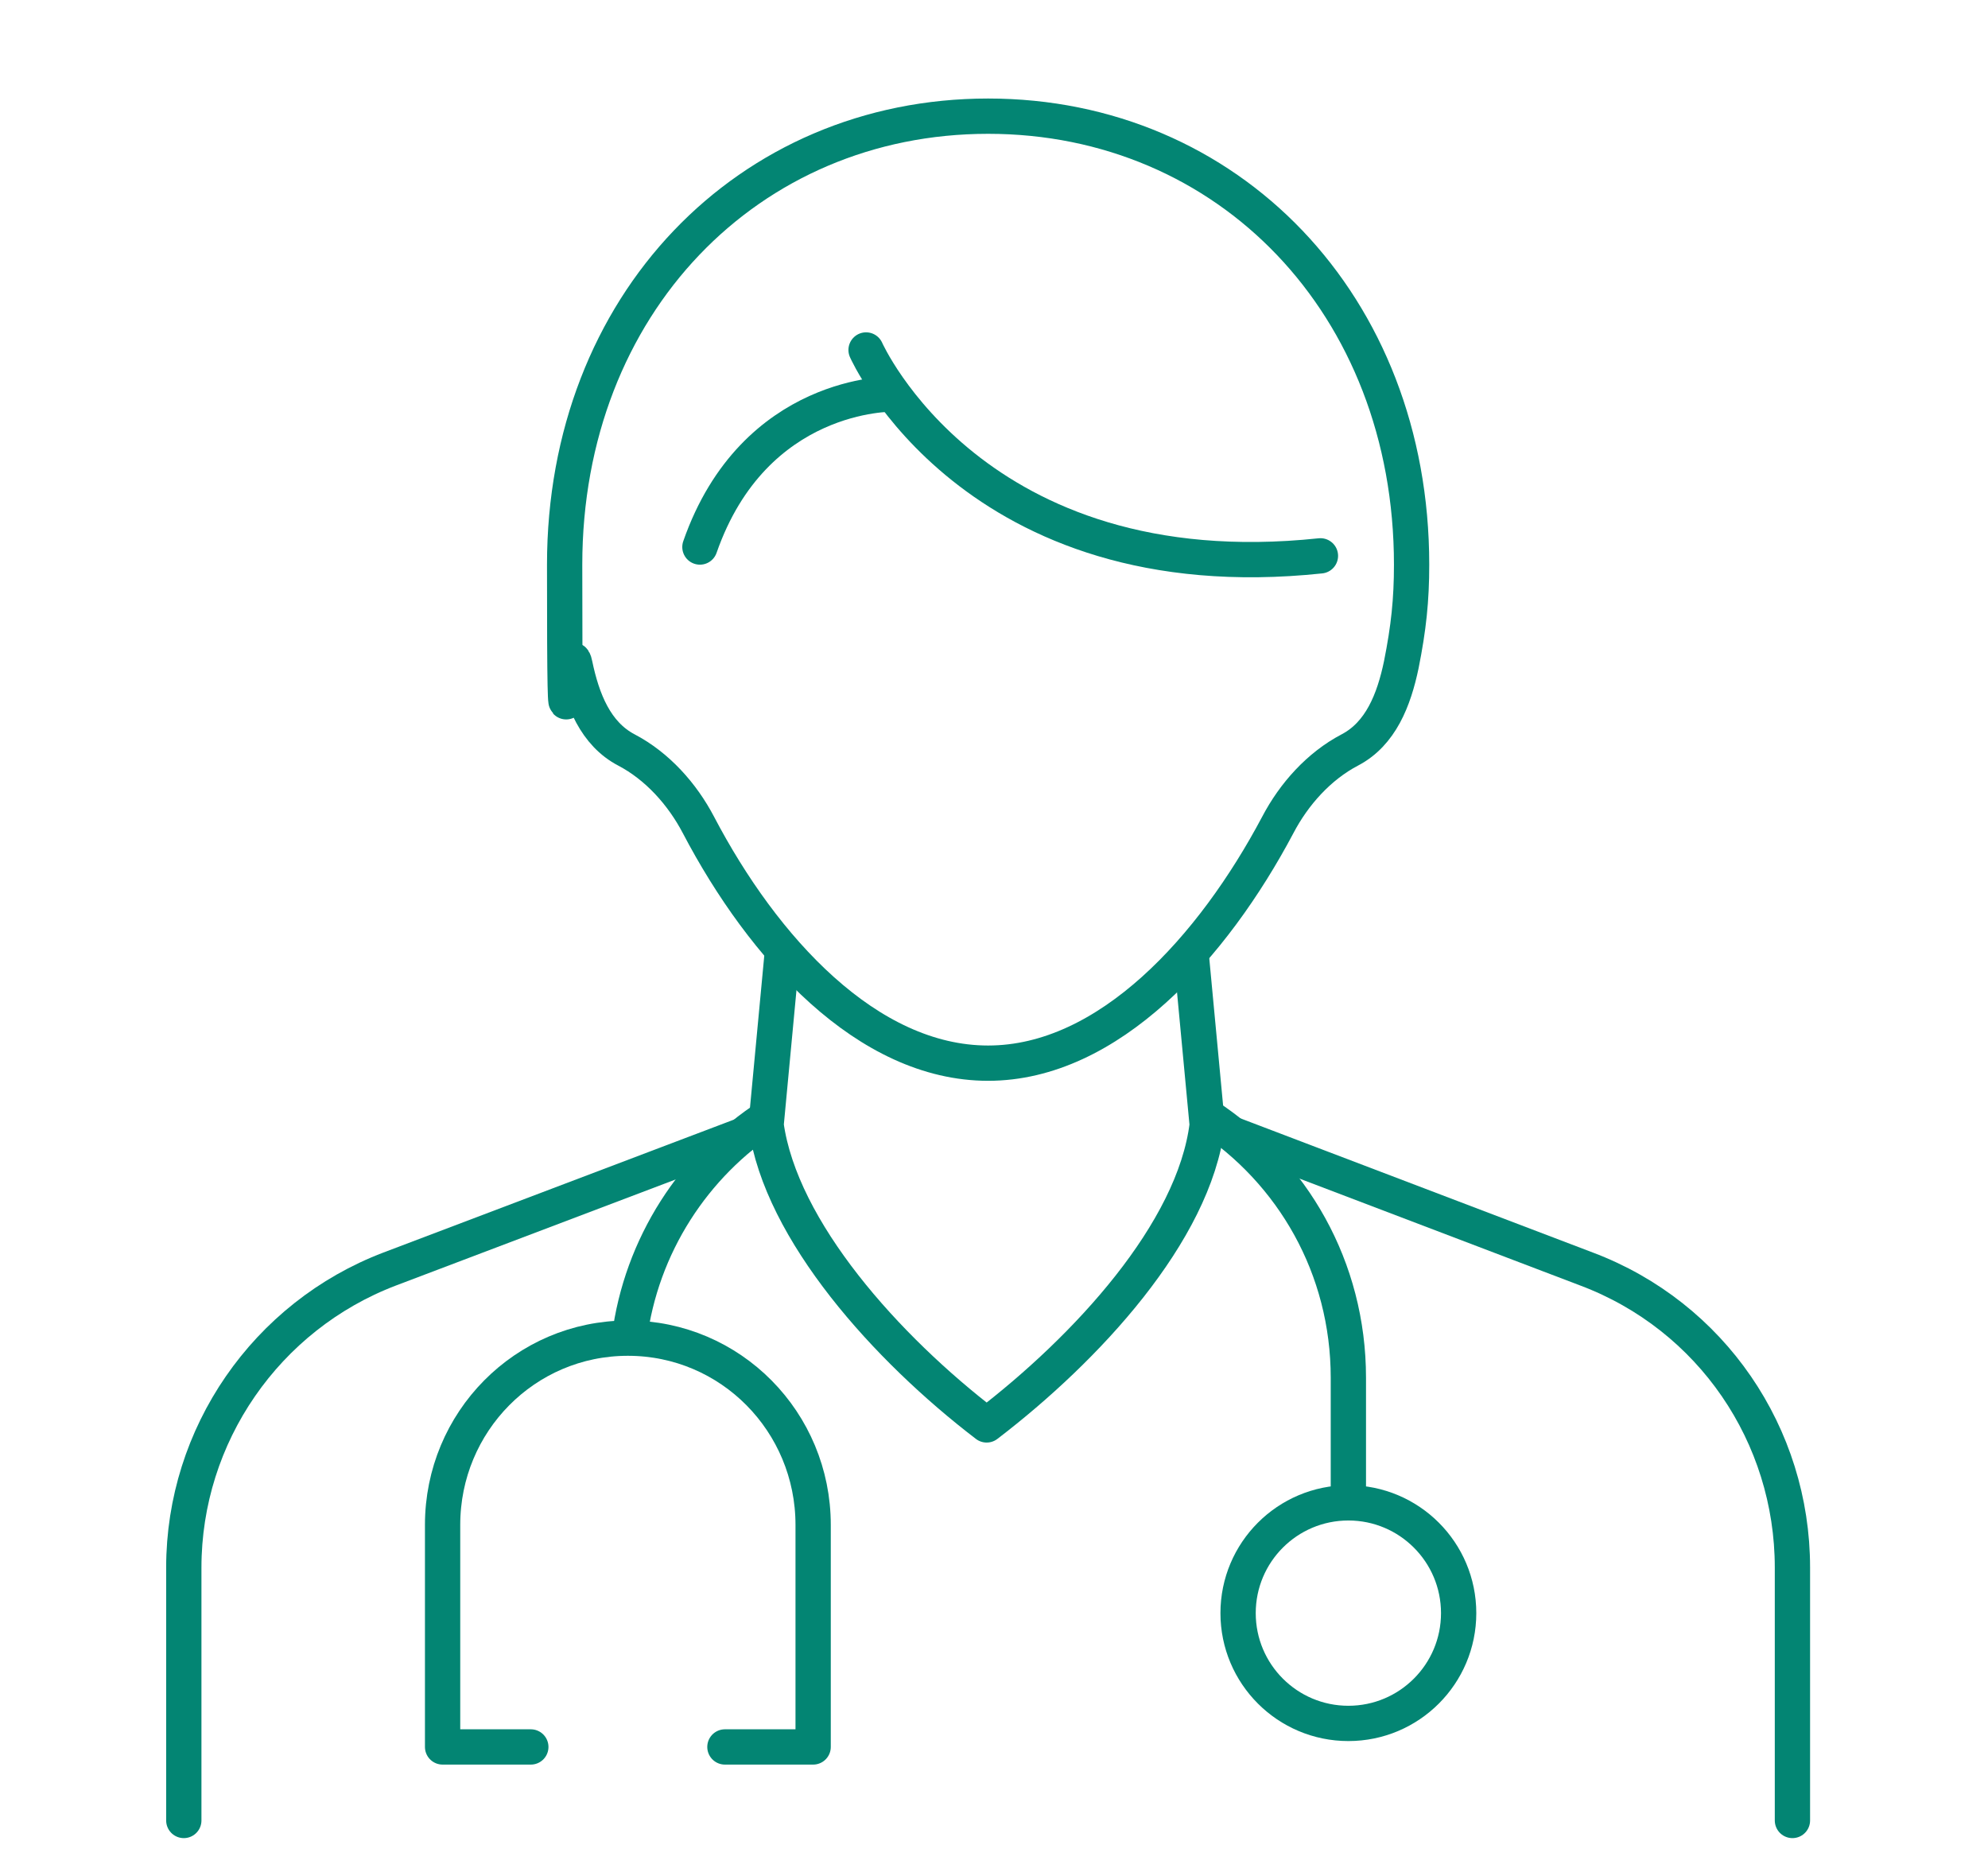 <?xml version="1.0" encoding="UTF-8"?>
<svg xmlns="http://www.w3.org/2000/svg" xmlns:xlink="http://www.w3.org/1999/xlink" version="1.1" viewBox="0 0 135.2 127.3">
  <!-- Generator: Adobe Illustrator 29.7.1, SVG Export Plug-In . SVG Version: 2.1.1 Build 8)  -->
  <defs>
    <style>
      .st0, .st1, .st2, .st3, .st4, .st5, .st6, .st7, .st8, .st9, .st10, .st11, .st12, .st13, .st14 {
        fill: none;
      }

      .st15 {
        stroke-width: 1.5px;
      }

      .st15, .st1, .st2, .st3, .st4, .st5, .st6, .st7, .st8, .st9, .st10, .st11, .st12, .st13, .st14, .st16 {
        stroke: #038573;
      }

      .st15, .st16 {
        stroke-miterlimit: 10;
      }

      .st15, .st16, .st17 {
        fill: #038573;
      }

      .st1, .st2, .st3, .st4, .st5, .st6, .st7, .st8, .st9, .st10, .st11 {
        stroke-linecap: round;
      }

      .st1, .st2, .st3, .st4, .st5, .st6, .st7, .st8, .st9, .st10, .st11, .st12, .st13, .st14 {
        stroke-linejoin: round;
      }

      .st1, .st12 {
        stroke-width: 3.5px;
      }

      .st2 {
        stroke-width: 3.7px;
      }

      .st3 {
        stroke-width: 3.8px;
      }

      .st4 {
        stroke-width: 3.9px;
      }

      .st5 {
        stroke-width: 4px;
      }

      .st6, .st11 {
        stroke-width: 4.1px;
      }

      .st7, .st13 {
        stroke-width: 2.4px;
      }

      .st8 {
        stroke-width: 2.5px;
      }

      .st9, .st14 {
        stroke-width: 3px;
      }

      .st10 {
        stroke-width: 3.3px;
      }

      .st11, .st18 {
        display: none;
      }

      .st16 {
        stroke-width: 2.1px;
      }

      .st19 {
        fill: #1cbef0;
      }

      .st20 {
        clip-path: url(#clippath);
      }
    </style>
    <clipPath id="clippath">
      <path class="st9" d="M119.2,23.5c-.3-.4-.7-.7-1.1-1-.6-.4-1.4-.6-2.2-.6l-11.7.2h-5.1c0,0-1.8-6-1.8-6-.6-2-2.7-3.2-4.8-2.6l-45.1,12.4c-2.1.6-3.3,2.7-2.7,4.7l10.1,34.4,1.3,4.5,37.5-.5c3.1,0,5.7,2.4,5.8,5.4,0,3-2.5,5.5-5.6,5.6,3.1,0,5.7,2.4,5.8,5.4,0,3-2.5,5.6-5.6,5.6l-21.5.3,19.9-.3c3.1,0,5.7,2.4,5.8,5.4,0,3-2.5,5.6-5.6,5.6h-1.6c3.1,0,5.7,2.4,5.8,5.5s-2.5,5.6-5.6,5.6l14.6-.2,11.7-.2c.8,0,1.6-.3,2.2-.7.4-.3.8-.6,1-1,.4-.6.6-1.3.6-2.1l-.2-11.4-.9-60.6-.2-11.4c0-.8-.3-1.5-.7-2.1Z"/>
    </clipPath>
  </defs>
  <g id="Layer_6">
    <rect class="st0" x="0" y=".2" width="134.9" height="126.9"/>
  </g>
  <g id="calendar" class="st18">
    <g>
      <path class="st17" d="M123.1,12.7h-18.5v-2.3c0-5.1-4.2-9.2-9.3-9.2-5,0-9.1,4.1-9.2,9.2v2.3h-36.9v-2.3c0-5.1-4.2-9.2-9.3-9.2-5,0-9.1,4.1-9.2,9.2v2.3H12.1c-5.1,0-9.2,4.1-9.3,9.3v94.9c0,5.1,4.1,9.2,9.3,9.3h111c5.1,0,9.2-4.1,9.3-9.3V21.9c0-5.1-4.1-9.2-9.3-9.3ZM127.7,116.8c0,2.6-2.1,4.6-4.6,4.6H12.1c-2.6,0-4.6-2.1-4.6-4.6V39.4h120.3v77.4ZM127.7,34.8H7.4v-12.9c0-2.6,2.1-4.6,4.6-4.6h27.8c1.3,0,2.3-1,2.3-2.3s-1-2.3-2.3-2.3h-4.5v-2.3c0-2.6,2.1-4.6,4.6-4.6s4.6,2.1,4.6,4.6v9.3c0,2.6-2.1,4.6-4.6,4.6-1.3,0-2.3,1-2.3,2.3,0,1.3,1,2.3,2.3,2.3,5.1,0,9.2-4.1,9.3-9.3v-2.3h46.1c1.3,0,2.3-1.1,2.3-2.4,0-1.2-1-2.2-2.3-2.3h-4.6v-2.3c0-2.6,2.1-4.6,4.6-4.6s4.6,2.1,4.6,4.6v9.3c0,2.6-2.1,4.6-4.6,4.6-1.3,0-2.3,1-2.3,2.3s1,2.3,2.3,2.3c5.1,0,9.2-4.1,9.3-9.3v-2.3h18.5c2.6,0,4.6,2.1,4.6,4.6v12.9Z"/>
      <path class="st17" d="M76.9,23.7h-18.5c-1.3,0-2.3,1.1-2.3,2.4,0,1.2,1,2.3,2.3,2.3h18.5c1.3,0,2.3-1.1,2.3-2.4,0-1.2-1-2.2-2.3-2.3Z"/>
      <path class="st17" d="M24.8,94.6c-1.3,0-2.3,1.1-2.3,2.3,0,1.3,1,2.3,2.3,2.3h19.7c1.3,0,2.3-1,2.3-2.3h0v-32.9c0-1.3-1-2.3-2.3-2.3h-19.7c-1.3,0-2.3,1-2.3,2.3s1,2.3,2.3,2.3h17.4v11.8h-17.4c-1.3,0-2.3,1-2.3,2.3s1,2.3,2.3,2.3h17.4v11.8h-17.4Z"/>
      <path class="st17" d="M57.7,99.2h19.8c1.3,0,2.3-1,2.3-2.3h0v-16.5c0-1.3-1-2.3-2.3-2.3h-17.4v-11.8h17.4c1.3,0,2.3-1,2.3-2.3s-1-2.3-2.3-2.3h-19.8c-1.3,0-2.3,1-2.3,2.3h0v32.9c0,1.3,1,2.3,2.3,2.3h0ZM60,82.8h15.1v11.8h-15.1v-11.8Z"/>
      <path class="st17" d="M90.6,94.6c-1.3,0-2.3,1.1-2.3,2.3,0,1.3,1,2.3,2.3,2.3h19.7c1.3,0,2.3-1,2.3-2.3h0v-16.5c0-1.3-1-2.3-2.3-2.3h-17.4v-11.8h17.4c1.3,0,2.3-1.1,2.3-2.4,0-1.2-1-2.2-2.3-2.3h-19.7c-1.3,0-2.3,1-2.3,2.3h0v16.5c0,1.3,1,2.3,2.3,2.3h17.4v11.8h-17.4Z"/>
    </g>
  </g>
  <g id="globe" class="st18">
    <g>
      <path class="st5" d="M61.9,18.4c-.3,0-.6,0-.9,0-.5,0-.9,0-1.4,0s-.9,0-1.4,0c-28.8.7-52,24.3-52,53.3s23.2,52.6,52,53.3c.5,0,.9,0,1.4,0s.9,0,1.4,0c24.5-.6,44.9-17.8,50.5-40.8h0"/>
      <path class="st5" d="M61.8,18.5c-.3,0-.6-.1-.9-.2-.5,0-.9,0-1.4,0s-.9,0-1.4,0c-14.1,1.4-25.3,24.7-25.3,53.3s11.2,51.8,25.3,53.3c.5,0,.9,0,1.4,0s.9,0,1.4,0c12.4-1.3,22.7-19.7,24.8-43.6"/>
      <line class="st5" x1="59.6" y1="18.3" x2="59.6" y2="125"/>
      <line class="st5" x1="78.9" y1="71.6" x2="6.2" y2="71.6"/>
      <polyline class="st5" points="105.8 98.3 82.7 98.3 59.6 98.3 36.5 98.3 13.4 98.3"/>
      <polyline class="st5" points="13.4 45 36.5 45 59.6 45 61.9 45"/>
      <ellipse class="st5" cx="99.6" cy="31.6" rx="13.3" ry="13.3"/>
      <path class="st5" d="M123.5,48.6h0l-24,33.7-23.9-33.7h0c-3.4-4.7-5.4-10.6-5.4-17,0-16.2,13.1-29.3,29.3-29.3s29.3,13.1,29.3,29.3-2,12.2-5.4,17h0Z"/>
    </g>
  </g>
  <g id="money" class="st18">
    <g>
      <path class="st2" d="M132.7,76.9l-15.4-57.3c-.7-2.6-3.4-4.2-6.1-3.5L14.1,42.1h102.1c2.7,0,5,2.2,5,4.9v38.1l8-2.1c2.6-.7,4.2-3.4,3.5-6.1Z"/>
      <rect class="st2" x="2.3" y="42.1" width="118.9" height="69.2" rx="4.9" ry="4.9"/>
      <g>
        <ellipse class="st2" cx="61.7" cy="76.7" rx="22.3" ry="22.2"/>
        <path class="st2" d="M68.3,81.6c0-2.5-2.2-4.6-5.2-5.2l-2.6-.6c-2.6-.4-4.5-2.3-4.5-4.5s2.6-4.6,5.7-4.6,5.7,2,5.7,4.6,0,.1.1.1.1,0,.1-.1c0-2.6-2.6-4.7-5.9-4.8v-3.2c0,0,0-.1-.1-.1s-.1,0-.1.1v3.2c-3.2,0-5.9,2.2-5.9,4.8s2,4.2,4.7,4.7l2.6.6c2.9.5,5,2.6,5,4.9s-2.8,5-6.3,5-6.3-2.3-6.3-5,0-.1-.1-.1-.1,0-.1.1c0,2.9,2.9,5.2,6.4,5.3v3.2c0,0,0,.1.1.1s.1,0,.1-.1v-3.2c3.6,0,6.4-2.4,6.4-5.3Z"/>
      </g>
      <g>
        <path class="st2" d="M22.1,42.1H7.2c-2.7,0-5,2.2-5,4.9v14.8c10.9,0,19.8-8.9,19.8-19.8Z"/>
        <path class="st2" d="M121.2,61.9v-14.8c0-2.7-2.2-4.9-5-4.9h-14.9c0,10.9,8.9,19.8,19.8,19.8Z"/>
        <path class="st2" d="M2.3,91.5v14.8c0,2.7,2.2,4.9,5,4.9h14.9c0-10.9-8.9-19.8-19.8-19.8Z"/>
        <path class="st2" d="M121.2,106.4v-14.8c-10.9,0-19.8,8.9-19.8,19.8h14.9c2.7,0,5-2.2,5-4.9Z"/>
      </g>
    </g>
  </g>
  <g id="employee" class="st18">
    <g>
      <path class="st16" d="M89.6,31.3c0,0,.1,0,.2,0,.5,0,.9-.3.9-.8,0-.5-.3-1-.8-1.1-6.3-1.1-13.3-6.1-13.8-12.4,0-.4-.3-.8-.7-.8-.4,0-.8,0-1,.4h0c-2.2,3.8-4.6,7.9-7,9.1-4.1,2-11.8,1.7-16.9,1.4-.9,0-1.7,0-2.4,0-.5,0-1,.4-1,.9,0,.5.4,1,.9,1,.7,0,1.5,0,2.4,0,5.6.2,13.3.6,17.8-1.6,2.5-1.2,4.6-4.4,6.6-7.8,1.9,6,8.8,10.5,14.9,11.6Z"/>
      <path class="st16" d="M113.9,86.8c-9.5-3.5-19.3-5.9-28.9-8.6l-1.5-14.4c5.5-5.3,9.3-13.9,11.1-25.7,1.2-7.7,2.4-26.4-13.1-33.6-7.9-3.7-18.7-3.8-26.7-.2-16,7-14.8,26-13.6,33.8,1.4,8.7,4.4,19.1,10.8,25.7l-1.5,14.3c-.2,0-24.5,7-29,8.6-8.9,3.3-18.1,25.2-17.4,34.5,0,.5.5.9.9.9s0,0,0,0c.5,0,.9-.5.9-1-.7-9.2,8.7-29.9,16.1-32.6,3.5-1.3,14.6-4.9,22.7-7-4.3,4.4-5.2,11-5.4,12.8-8,.6-14.4,9.2-14.4,19.7v10.3c0,.5.4.9.9.9,0,0,0,0,0,0h6.9c.5,0,.9-.4.9-.9s-.4-.9-.9-.9h-6v-9.3c0-9.8,6-17.8,13.4-17.8s13.4,8,13.4,17.8v9.3h-6c-.5,0-.9.4-.9.9s.4.9.9.9h6.9c.5,0,.9-.4.9-.9,0,0,0,0,0-.1v-10.2c0-10.5-6.3-19-14.3-19.7.5-5.3,3.3-13,9.3-14.2,1,3.6,5.2,16.6,16.8,19.8.2,0,.3,0,.5,0,11.6-3.2,15.8-16,16.8-19.7,2.4.9,10.7,5.6,9.7,26-4.9.4-8.8,4.5-8.8,9.6s4.3,9.6,9.6,9.6,9.6-4.3,9.6-9.6-3.7-9-8.5-9.5c.7-14.2-3-21.3-6.4-24.8,8.2,2.2,19.6,5.9,23.2,7.2,7.4,2.7,16.8,23.4,16.1,32.6,0,.5.4,1,.9,1,0,0,0,0,0,0,.5,0,.9-.4.9-.9.7-9.3-8.5-31.2-17.4-34.5ZM103,115.7c0,4.2-3.5,7.7-7.7,7.7s-7.7-3.5-7.7-7.7,3.5-7.7,7.7-7.7,7.7,3.5,7.7,7.7ZM67.7,98c-11.2-3.3-15-17.3-15.4-19l1.4-13.6c1.7,1.4,3.6,2.5,5.7,3.4.5.2,1,0,1.2-.5.2-.5,0-1-.5-1.2-10.9-4.2-15.3-18.2-17-29.2-1.2-7.4-2.3-25.3,12.5-31.8,7.6-3.4,17.7-3.3,25.2.2,14.3,6.7,13.1,24.3,12,31.6-1.8,11.5-5.4,19.8-10.8,24.8-2.8,2-5.1,3.9-8.5,4.8-1.2.3-.6,2.1.5,1.8,2.9-.8,5.5-2.1,7.8-4l1.4,13.7c-.5,2.1-4.3,15.7-15.4,18.9Z"/>
    </g>
  </g>
  <g id="award" class="st18">
    <g>
      <path class="st6" d="M99.4,88.6l-7.7-.4c-1.9,0-3.7.9-4.6,2.6l-3.5,6.8c-1.3,2.6-4.6,3.4-7,1.9l-6.5-4.1c-.5-.3-1.1-.5-1.7-.6l16.6,28.7c.9,1.6,3.1,1.6,4.1.1l7.7-11.6c.4-.6,1.1-1,1.9-1.1l13.9-.8c1.8-.1,2.9-2.1,2-3.7l-11.3-19.6c-.9,1.1-2.3,1.8-3.9,1.7Z"/>
      <path class="st6" d="M58.5,99.6c-2.4,1.6-5.7.7-7-1.9l-3.5-6.8c-.9-1.7-2.7-2.7-4.6-2.6l-7.7.4c-1.6,0-3-.6-3.9-1.7l-11.3,19.6c-.9,1.6.2,3.5,2,3.7l13.9.8c.8,0,1.5.4,1.9,1.1l7.7,11.6c1,1.5,3.2,1.4,4.1-.1l16.6-28.7c-.6.1-1.2.3-1.7.6l-6.5,4.1Z"/>
      <path class="st6" d="M70.2,7.8l6.5-4.1c2.4-1.6,5.7-.7,7,1.9l3.5,6.8c.9,1.7,2.7,2.7,4.6,2.6l7.7-.4c2.9-.1,5.3,2.2,5.1,5.1l-.4,7.7c0,1.9.9,3.7,2.6,4.6l6.8,3.5c2.6,1.3,3.4,4.6,1.9,7l-4.1,6.5c-1,1.6-1,3.7,0,5.3l4.1,6.5c1.6,2.4.7,5.7-1.9,7l-6.8,3.5c-1.7.9-2.7,2.7-2.6,4.6l.4,7.7c.1,2.9-2.2,5.3-5.1,5.1l-7.7-.4c-1.9,0-3.7.9-4.6,2.6l-3.5,6.8c-1.3,2.6-4.6,3.4-7,1.9l-6.5-4.1c-1.6-1-3.7-1-5.3,0l-6.5,4.1c-2.4,1.6-5.7.7-7-1.9l-3.5-6.8c-.9-1.7-2.7-2.7-4.6-2.6l-7.7.4c-2.9.1-5.3-2.2-5.1-5.1l.4-7.7c0-1.9-.9-3.7-2.6-4.6l-6.8-3.5c-2.6-1.3-3.4-4.6-1.9-7l4.1-6.5c1-1.6,1-3.7,0-5.3l-4.1-6.5c-1.6-2.4-.7-5.7,1.9-7l6.8-3.5c1.7-.9,2.7-2.7,2.6-4.6l-.4-7.7c-.1-2.9,2.2-5.3,5.1-5.1l7.7.4c1.9,0,3.7-.9,4.6-2.6l3.5-6.8c1.3-2.6,4.6-3.4,7-1.9l6.5,4.1c1.6,1,3.7,1,5.3,0Z"/>
      <circle class="st6" cx="67.6" cy="51.6" r="29.2"/>
      <path class="st11" d="M66.3,62.9l-4.6,2.4c-2.1,1.1-4.5-.7-4.1-3l.9-5.2c.2-.9-.1-1.9-.8-2.5l-3.8-3.7c-1.7-1.6-.8-4.5,1.6-4.8l5.2-.8c.9-.1,1.7-.7,2.1-1.5l2.3-4.7c1-2.1,4-2.1,5.1,0l2.3,4.7c.4.8,1.2,1.4,2.1,1.5l5.2.8c2.3.3,3.3,3.2,1.6,4.8l-3.8,3.7c-.7.7-1,1.6-.8,2.5l.9,5.2c.4,2.3-2,4.1-4.1,3l-4.6-2.4c-.8-.4-1.8-.4-2.6,0Z"/>
    </g>
  </g>
  <g id="wellness" class="st18">
    <g>
      <g>
        <path class="st10" d="M29.5,62.1c4.3-13.6,15.1-23.5,27.8-22.6,3.7.3,7.3,2.1,10.5,3.6,0,0,0,0,0,0,3.3-1.5,6.7-3.3,10.5-3.6,12.6-.9,23.5,9,27.8,22.6"/>
        <path class="st10" d="M30.2,89.8c4.7,12.2,15,20.6,27,20.6s7.3-.8,10.5-2.3h0c3.3,1.5,6.8,2.3,10.5,2.3,12,0,22.3-8.4,27-20.6"/>
        <path class="st10" d="M67.9,43.1l-.4-3.5c-.8-6.6-3-12.9-6.5-18.6h0"/>
        <path class="st10" d="M75.2,19.8c-7,6.9-7.7,17.6-7.7,17.6,0,0,10.6-.6,17.6-7.5,7-6.9,7.7-17.6,7.7-17.6,0,0-10.6.6-17.6,7.5Z"/>
      </g>
      <path class="st10" d="M110.8,83l1.3-11.4c.2-1.4-.7-2.7-2-3.1-.9-.3-1.8-.5-2.7-.8-12.9-3.7-26.2-5.6-39.6-5.6s-26.7,1.9-39.7,5.6c-.9.2-1.7.5-2.6.8-1.4.4-2.2,1.7-2,3.2l1.4,11.4c.2,1.8,2,2.9,3.7,2.5,0,0,.2,0,.2,0,23.1-6.5,47.3-7.1,70.7-1.9,2.4.5,4.8,1.1,7.2,1.8.1,0,.2,0,.4,0,1.7.5,3.5-.7,3.7-2.5Z"/>
      <path class="st10" d="M115.9,82.9c5.7,1.5,11.2,3.6,16.5,6.2h0c.7.4.8,1.4,0,1.8l-6.9,4,1.9,7.1c.2.8-.6,1.5-1.4,1.2l-.5-.2c-6.5-2.4-13.3-4.1-20.1-4.9"/>
      <path class="st10" d="M19.7,82.9c-5.7,1.5-11.2,3.6-16.5,6.2h0c-.7.4-.8,1.4,0,1.8l6.9,4-1.9,7.1c-.2.8.6,1.5,1.4,1.2l.5-.2c6.5-2.4,13.3-4.1,20.1-4.9"/>
      <g>
        <line class="st10" x1="67.9" y1="62.1" x2="67.9" y2="67.8"/>
        <line class="st10" x1="85.6" y1="63.3" x2="85.2" y2="68.6"/>
        <line class="st10" x1="103.2" y1="67.1" x2="102.6" y2="71.9"/>
        <line class="st10" x1="33.1" y1="71.9" x2="32.6" y2="66.6"/>
        <line class="st10" x1="50.6" y1="68.1" x2="50.1" y2="63.3"/>
      </g>
      <line class="st10" x1="123.3" y1="85.2" x2="120.8" y2="89.8"/>
      <line class="st10" x1="12.3" y1="85.2" x2="14.2" y2="89.8"/>
    </g>
  </g>
  <g id="medical" class="st18">
    <g>
      <path class="st15" d="M127.6,76l-22.2-12.6,22-12.5c.4-.2.6-.8.3-1.2l-18-30.6c-.1-.2-.3-.4-.5-.4-.2,0-.5,0-.7,0l-21.7,12.3V6.3c0-.5-.4-.9-.9-.9h-36c-.5,0-.9.4-.9.9v25l-22.2-12.6c-.2-.1-.5-.2-.7,0-.2,0-.4.2-.5.4L7.5,49.6c-.2.4-.1,1,.3,1.2l22,12.5-22.2,12.6c-.2.1-.4.3-.4.5,0,.2,0,.5,0,.7l18,30.6c.2.4.8.6,1.2.3l22.5-12.8v25.6c0,.5.4.9.9.9h36c.5,0,.9-.4.9-.9v-25.3l22,12.5c.2.1.5.1.7,0,.2,0,.4-.2.5-.4l18-30.6c.2-.4.1-1-.3-1.2ZM108.8,106.2l-22.6-12.8c-.3-.2-.6-.2-.9,0-.3.2-.5.5-.5.8v25.9h-34.2v-26.2c0-.3-.2-.6-.5-.8-.3-.2-.6-.2-.9,0l-23.1,13.1-17.1-29.1,22.8-13c.3-.2.5-.5.5-.8s-.2-.6-.5-.8l-22.6-12.8,17.1-29.1,22.8,13c.3.2.6.2.9,0,.3-.2.5-.5.5-.8V7.2h34.2v25.3c0,.3.2.6.5.8.3.2.6.2.9,0l22.3-12.7,17.1,29.1-22.6,12.8c-.3.2-.5.5-.5.8s.2.6.5.8l22.8,13-17.1,29.1Z"/>
      <path class="st15" d="M65.8,48.4h.8v34.3c0,.5.4.9.9.9s.9-.4.9-.9v-34.3h.8c2.7,0,4.8-2.1,4.8-4.7v-3.4c0-2.6-2.2-4.7-4.8-4.7h-3.5c-2.7,0-4.8,2.1-4.8,4.7v3.4c0,2.6,2.2,4.7,4.8,4.7ZM62.8,40.2c0-1.6,1.4-3,3-3h3.5c1.7,0,3,1.3,3,3v3.4c0,1.6-1.4,3-3,3h-3.5c-1.7,0-3-1.3-3-3v-3.4Z"/>
      <path class="st15" d="M99.8,51.7h-27c-.5,0-.9.4-.9.9l-.6,16c0,.2,0,.5.3.6.2.2.4.3.7.3h13.6c.3,0,.5-.1.7-.3l13.9-16c.2-.3.3-.6.1-1-.1-.3-.5-.5-.8-.5ZM93.8,58.2s0,0-.1,0h-4.6c-.5,0-.9.4-.9.9s.4.9.9.9h3.3l-2.1,2.4s0,0,0,0h-4.6c-.5,0-.9.4-.9.9s.4.9.9.9h3.1l-3.2,3.6h-12.3l.5-14.2h24.2l-4.1,4.7Z"/>
      <path class="st15" d="M63.6,69.2c.2-.2.3-.4.3-.6l-.6-16c0-.5-.4-.9-.9-.9h-27c-.4,0-.7.2-.8.5-.1.3,0,.7.1,1l13.9,16c.2.2.4.3.7.3h13.6c.2,0,.5,0,.7-.3ZM49.7,67.7l-3.2-3.6h3.1c.5,0,.9-.4.9-.9s-.4-.9-.9-.9h-4.6s0,0,0,0l-2.1-2.4h3.3c.5,0,.9-.4.9-.9s-.4-.9-.9-.9h-4.6s0,0-.1,0l-4.1-4.7h24.2l.5,14.2h-12.3Z"/>
      <path class="st15" d="M64.5,73.8c.5,0,.9-.4.9-.9,0-.5-.4-.9-.9-.9-3.7,0-6.8.2-6.9.2-.5,0-.9.5-.8,1,0,.5.4.8.9.8s0,0,0,0c0,0,3.1-.2,6.8-.2Z"/>
      <path class="st15" d="M72.5,72.7c-.5-.1-1,.2-1.1.7-.1.5.2,1,.7,1.1,2.2.5,3.5,1.1,3.9,1.9,1.1,2.3-3.1,5.3-7.5,8.4-2.1,1.5-4.3,3-6.2,4.7-.9.8-1.3,1.8-1.2,2.8.3,2.3,3,4.7,5.5,6.5v7.4c0,.5.4.9.9.9s.9-.4.9-.9v-6.2c1.2.8,2.1,1.3,2.4,1.4,1,.5,1.9-1,.9-1.6-1-.5-2.1-1.2-3.3-2v-7c0-.5-.4-.9-.9-.9s-.9.4-.9.9v5.7c-2-1.5-3.6-3.2-3.7-4.5,0-.5.1-.9.6-1.3,1.8-1.6,4-3.1,6.1-4.6,5.3-3.7,9.8-6.9,8.1-10.6-.6-1.4-2.3-2.3-5.2-2.9Z"/>
    </g>
  </g>
  <g id="insurance" class="st18">
    <g>
      <g>
        <g>
          <line class="st3" x1="110.1" y1="104" x2="109.9" y2="111.5"/>
          <path class="st3" d="M89.4,94.9c3.6-.6,7.3-.9,10.9-.9s9.5.5,14.2,1.5c1.4.3,2.6,1.1,3.5,2.1.7.8,1.1,1.8,1.3,2.8,0,.5,0,1.1,0,1.6l-.7,9.5"/>
          <circle class="st3" cx="100.3" cy="79.8" r="9.4"/>
        </g>
        <g>
          <line class="st3" x1="25.7" y1="111.5" x2="25.5" y2="104"/>
          <path class="st3" d="M17,111.5l-.7-9.5c0-.5,0-1.1,0-1.6.2-1,.6-2,1.3-2.8.9-1.1,2.1-1.8,3.5-2.1,4.7-1,9.4-1.5,14.2-1.5s8.1.4,12.1,1.1"/>
          <circle class="st3" cx="35.3" cy="79.8" r="9.4"/>
        </g>
        <g>
          <g>
            <line class="st3" x1="55.3" y1="123.5" x2="55.1" y2="113.7"/>
            <line class="st3" x1="80.5" y1="113.7" x2="80.3" y2="123.5"/>
          </g>
          <path class="st3" d="M43.9,123.5l-.9-12.3c0-.7,0-1.4,0-2.1.6-3.2,3-5.8,6.3-6.5,6.1-1.3,12.3-1.9,18.5-1.9s12.4.6,18.5,1.9c1.9.4,3.5,1.4,4.6,2.8.9,1,1.4,2.3,1.7,3.7.1.7.1,1.4,0,2.1l-.9,12.3"/>
          <circle class="st3" cx="67.8" cy="83.7" r="12.2" transform="translate(-29.2 130.4) rotate(-76.7)"/>
        </g>
      </g>
      <g>
        <path class="st3" d="M128.5,56.9c-4.1-2.4-9.1-3.7-14.3-3.7-9.9,0-18.6,4.9-23.2,12.1-4.4-7-12.6-11.7-22-12.1-.4,0-.8,0-1.1,0s-.8,0-1.1,0c-9.4.4-17.6,5.1-22,12.1-4.6-7.2-13.3-12.1-23.2-12.1s-10.2,1.4-14.3,3.7C11.7,30.8,36.5,10.7,66.7,10.3c.4,0,.8,0,1.1,0s.8,0,1.1,0c8.5.1,16.6,1.8,23.9,4.8.6.3,1.3.5,1.9.8,0,0,.2,0,.2.1.4.2.8.4,1.2.5.3.1.5.2.8.4,5.7,2.8,10.8,6.3,15.3,10.5.1.1.2.2.4.3.5.5,1,.9,1.4,1.4,7.5,7.7,12.7,17.3,14.5,27.8Z"/>
        <path class="st3" d="M44.5,65c2.5-31,11.7-54.2,22.9-54.8.1,0,.3,0,.4,0h0c.1,0,.3,0,.4,0,3.3.2,6.5,2.3,9.3,6.1.2.3.5.7.7,1,0,0,0,0,0,.1.2.2.3.5.5.7.1.2.2.3.3.5,2.2,3.6,4.2,8.1,6,13.5,0,.1,0,.3.1.4.2.6.4,1.2.6,1.8,2.5,8.6,4.4,19.1,5.3,30.6"/>
        <line class="st3" x1="67.8" y1="10.2" x2="67.8" y2="2.5"/>
        <line class="st3" x1="67.8" y1="65.7" x2="67.8" y2="53.6"/>
      </g>
    </g>
  </g>
  <g id="_x34_01k" class="st18">
    <g>
      <path class="st1" d="M60.5,54.2c0,3.9,3.2,7.1,7.1,7.1s7.1-3.2,7.1-7.1-3.2-7.1-7.1-7.1-7.1-3.2-7.1-7.1,3.2-7.1,7.1-7.1,7.1,3.2,7.1,7.1"/>
      <line class="st1" x1="67.6" y1="33" x2="67.6" y2="28.3"/>
      <line class="st1" x1="67.6" y1="66" x2="67.6" y2="61.3"/>
      <path class="st1" d="M56.4,79.7c-7.4-4-12.4-11.8-12.4-20.7s1.6-15.5,4.4-22.6c4.3-11.1,11.3-19.8,19.2-19.8s14.9,8.7,19.2,19.8c2.7,7.1,4.4,15.2,4.4,22.6s-5,16.8-12.4,20.7"/>
      <path class="st1" d="M86.8,36.3c7.1-9.9,16.7-16.9,24.5-14.7,12.2,3.4,15.7,27.6,10.6,44.8-.4,1.2-.8,2.4-1.4,3.5"/>
      <path class="st1" d="M14.6,69.8c-.5-1.1-1-2.3-1.4-3.5-5.1-17.1-1.6-41.3,10.6-44.8,7.8-2.2,17.4,4.8,24.5,14.7"/>
      <path class="st1" d="M11,68.3c37.1,15.7,76,15.7,113.1,0"/>
      <path class="st12" d="M7.3,63.6s-3.3,1.4-3.3,7.1c0,8.6,11,40.1,63.6,40.1s63.6-31.4,63.6-40.1-3.3-7.1-3.3-7.1"/>
      <path class="st12" d="M131.2,70.7c-17.3,16-39.8,25.3-63.4,26.1"/>
      <path class="st12" d="M89.6,100.6c-12.2,6.2-25.7,9.3-39.3,8.9"/>
      <path class="st12" d="M4.1,72.7c19.2,14.7,44,20.1,67.6,14.5"/>
      <path class="st12" d="M55.2,98.8c-13.9,2-28-.1-40.7-6.3"/>
    </g>
  </g>
  <g id="Layer_11" class="st18">
    <g>
      <g>
        <path class="st4" d="M126.5,49.7c-3.7-1.5-8-2.3-12.6-2.3-8.8,0-16.4,3-20.5,7.6-3.9-4.3-11.1-7.3-19.5-7.5-.3,0-.7,0-1,0s-.7,0-1,0c-8.3.2-15.6,3.2-19.5,7.5-4.1-4.5-11.7-7.6-20.5-7.6s-9,.9-12.6,2.3c4-16.3,26-28.8,52.6-29.1.3,0,.7,0,1,0s.7,0,1,0c7.5,0,14.6,1.1,21.1,3,.6.2,1.1.3,1.7.5,0,0,.1,0,.2,0,.3.1.7.2,1,.3.2,0,.5.2.7.2,5,1.7,9.6,3.9,13.5,6.5.1,0,.2.1.3.2.4.3.8.6,1.3.9,6.6,4.8,11.2,10.8,12.8,17.3Z"/>
        <path class="st4" d="M52.3,54.8c2.2-19.3,10.4-33.8,20.2-34.1.1,0,.3,0,.4,0h0c.1,0,.3,0,.4,0,2.9.1,5.7,1.5,8.2,3.8.2.2.4.4.7.6,0,0,0,0,0,0,.1.1.3.3.4.4,0,0,.2.2.3.3,2,2.2,3.7,5.1,5.3,8.4,0,0,0,.2.1.3.2.4.3.7.5,1.1,2.3,5.4,3.9,11.9,4.7,19.1"/>
        <line class="st4" x1="72.9" y1="20.6" x2="72.9" y2="14.6"/>
        <line class="st4" x1="72.9" y1="92.5" x2="72.9" y2="48"/>
      </g>
      <polyline class="st4" points="130.8 68.9 122.5 75 85.9 102 4.4 102"/>
      <path class="st4" d="M15.2,100.6v1.5h70.7l38.3-28.3h0c-2.5-3.1-9.3-4.4-12.5-2.1l-29.5,21.6H22.6c-4.1,0-7.4,3.3-7.4,7.4h0Z"/>
      <polyline class="st4" points="102.8 89.5 126 112.6 19.9 112.6 19.9 102"/>
    </g>
  </g>
  <g id="Layer_12" class="st18">
    <path class="st19" d="M96.4,14.8h-59.6c-2.9,0-5.3,2.3-5.3,5.3v36.5l-4.1-3.4c-.9-.7-1.9-1.4-3-1.9v-31.2c0-6.8,5.5-12.3,12.3-12.3h59.6c6.8,0,12.3,5.5,12.3,12.3v31.2c-1.1.5-2,1.1-2.9,1.9l-4.1,3.4V20c0-2.9-2.3-5.3-5.3-5.3ZM18.2,63.9c-.4,0-.7.3-.7.7v41.4c0,3.9,3.1,7,7,7h84.1c3.9,0,7-3.1,7-7v-41.4c0-.4-.3-.7-.7-.7s-.3,0-.4.2l-39.6,32.5c-2.4,1.9-5.4,3-8.4,3s-6.1-1.1-8.4-3l-39.6-32.5c-.1,0-.3-.2-.4-.2h0ZM10.5,64.5c0-4.2,3.4-7.7,7.7-7.7s3.5.6,4.9,1.7l39.6,32.5c1.1.9,2.5,1.4,4,1.4s2.9-.5,4-1.4l39.6-32.5c1.4-1.1,3.1-1.7,4.9-1.7,4.2,0,7.7,3.4,7.7,7.7v41.4c0,7.7-6.3,14-14,14H24.5c-7.7,0-14-6.3-14-14v-41.4ZM49.1,35.8h35c1.9,0,3.5,1.6,3.5,3.5s-1.6,3.5-3.5,3.5h-35c-1.9,0-3.5-1.6-3.5-3.5s1.6-3.5,3.5-3.5ZM49.1,56.8h35c1.9,0,3.5,1.6,3.5,3.5s-1.6,3.5-3.5,3.5h-35c-1.9,0-3.5-1.6-3.5-3.5s1.6-3.5,3.5-3.5Z"/>
  </g>
  <g id="Layer_13" class="st18">
    <g>
      <g>
        <g class="st20">
          <g>
            <path class="st9" d="M92.6,13.4l-45.1,12.4c-2.1.6-3.3,2.7-2.7,4.7l21.6,73.9-1.2-78c0-2.1,1.7-3.8,3.9-3.8l30.1-.4-1.8-6.1c-.6-2-2.7-3.2-4.8-2.6Z"/>
            <rect class="st9" x="47.7" y="40.2" width="90.9" height="54.7" rx="3.8" ry="3.8" transform="translate(27 161.8) rotate(-90.9)"/>
            <g>
              <ellipse class="st9" cx="93.2" cy="67.6" rx="17.6" ry="17"/>
              <path class="st9" d="M96.9,62.5c-2,0-3.6,1.7-4,4l-.4,2c-.3,2-1.8,3.5-3.5,3.5s-3.6-1.9-3.7-4.3,1.6-4.4,3.5-4.4,0,0,0,0,0,0,0,0c-2.1,0-3.7,2.1-3.7,4.5h-2.5c0,0,0,0,0,.1s0,0,0,0h2.5c0,2.4,1.8,4.4,3.9,4.4s3.3-1.6,3.7-3.7l.4-2c.4-2.2,2-3.8,3.8-3.9s4,2.1,4,4.8c0,2.7-1.7,4.9-3.9,4.9s0,0,0,0,0,0,0,0c2.3,0,4.1-2.3,4.1-5h2.5c0,0,0,0,0-.1s0,0,0,0h-2.5c0-2.7-2-4.9-4.2-4.8Z"/>
            </g>
            <g>
              <path class="st9" d="M66.3,98.3l.2,11.4c0,2.1,1.8,3.8,4,3.7l11.7-.2c-.1-8.4-7.2-15-15.9-14.9Z"/>
              <path class="st9" d="M80.8,22.3l-11.7.2c-2.2,0-3.9,1.7-3.9,3.8l.2,11.4c8.6-.1,15.5-7,15.4-15.4Z"/>
              <path class="st9" d="M105.6,112.9l11.7-.2c2.2,0,3.9-1.7,3.9-3.8l-.2-11.4c-8.6.1-15.5,7-15.4,15.4Z"/>
              <path class="st9" d="M115.9,21.8l-11.7.2c.1,8.4,7.2,15,15.9,14.9l-.2-11.4c0-2.1-1.8-3.8-4-3.7Z"/>
            </g>
          </g>
        </g>
        <path class="st9" d="M119.2,23.5c-.3-.4-.7-.7-1.1-1-.6-.4-1.4-.6-2.2-.6l-11.7.2h-5.1c0,0-1.8-6-1.8-6-.6-2-2.7-3.2-4.8-2.6l-45.1,12.4c-2.1.6-3.3,2.7-2.7,4.7l10.1,34.4,1.3,4.5,37.5-.5c3.1,0,5.7,2.4,5.8,5.4,0,3-2.5,5.5-5.6,5.6,3.1,0,5.7,2.4,5.8,5.4,0,3-2.5,5.6-5.6,5.6l-21.5.3,19.9-.3c3.1,0,5.7,2.4,5.8,5.4,0,3-2.5,5.6-5.6,5.6h-1.6c3.1,0,5.7,2.4,5.8,5.5s-2.5,5.6-5.6,5.6l14.6-.2,11.7-.2c.8,0,1.6-.3,2.2-.7.4-.3.8-.6,1-1,.4-.6.6-1.3.6-2.1l-.2-11.4-.9-60.6-.2-11.4c0-.8-.3-1.5-.7-2.1Z"/>
      </g>
      <g>
        <path class="st9" d="M17.3,73.1h6.7c2.7,0,4.8,2.2,4.8,4.8v31.4c0,2.7-2.2,4.8-4.8,4.8h-6.7c-2.7,0-4.8-2.2-4.8-4.8v-31.4c0-2.7,2.2-4.8,4.8-4.8Z" transform="translate(-1.3 .3) rotate(-.8)"/>
        <path class="st9" d="M52.7,57.6c-4.7,0-7.7,3.3-10.6,9.2-4.2,8.8-10.1,10.9-13.6,10.9l.3,20.5c.1,8.7,7.5,15.7,16.5,15.5h10.6c0-.1,35.1-.6,35.1-.6,3.1,0,5.7-2.6,5.6-5.6h0c0-3-2.6-5.5-5.8-5.4l-18.2.3,19.9-.3c3.1,0,5.7-2.6,5.6-5.6,0-3-2.6-5.5-5.8-5.4l-19.9.3,21.5-.3c3.1,0,5.7-2.6,5.6-5.6h0c0-3-2.6-5.5-5.8-5.4,3.1,0,5.7-2.6,5.6-5.6,0-3-2.6-5.5-5.8-5.4l-37.5.5-3.5-11.9Z"/>
        <rect class="st9" x="72.3" y="80" width="21.5" height=".2" transform="translate(-1.1 1.2) rotate(-.8)"/>
      </g>
    </g>
  </g>
  <g id="Layer_14" class="st18">
    <g>
      <path class="st14" d="M108.9,83.6c0-7,4.2-12.7,4.2-12.7,0,0,4.2,5.7,4.2,12.7h-8.5Z"/>
      <polyline class="st14" points="53.6 109.1 68.5 121.9 83.4 109.1"/>
      <path class="st14" d="M91.9,66.6c0,18.8-8.5,34-23.4,34s-23.4-15.2-23.4-34,0-34,23.4-34,23.4,12.7,23.4,34Z"/>
      <path class="st14" d="M45.4,53.9c12.8.1,23.1,6.4,23.1,6.4,0,0,10.3-6.3,23.1-6.4"/>
      <line class="st14" x1="113.1" y1="70.9" x2="113.1" y2="53"/>
      <polyline class="st14" points="97.7 62.8 121.6 47.5 68.5 7.1 15.4 47.5 39.3 62.8"/>
      <path class="st9" d="M45.4,53.9c-5.4,5.7-8.7,12.7-8.7,21.2s.6,6.9,1.6,10.1c3,8.9-1.3,18.5-10,21.8h0c4.3,2.8,8.7,5.2,13.2,7.1"/>
      <path class="st9" d="M95.7,114c4.5-1.9,8.9-4.2,13.2-7h0c-8.8-3.3-13-12.9-10-21.8,1.1-3.2,1.6-6.6,1.6-10.1,0-8.5-3.3-15.5-8.7-21.2"/>
      <polyline class="st9" points="53.6 93.8 53.6 109.1 32.4 117.6"/>
      <polyline class="st9" points="104.6 117.6 83.4 109.1 83.4 93.8"/>
    </g>
  </g>
  <g id="Layer_15" class="st18">
    <g>
      <g>
        <path class="st8" d="M54.9,66.9l-1,7.6c-.3,2.3-1.9,4.1-4.1,4.8-7.9,2.4-25.9,8.9-25.9,16.4v23.2h90.5v-23.2c0-7.5-18.1-14-25.9-16.4-2.2-.7-3.8-2.6-4.1-4.8l-1-7.5"/>
        <g>
          <path class="st8" d="M53.1,64.6c-.8-.9-1.3-1.7-1.6-2.4-.8-2-1.5-4.1-2-6.2l-1.7-15.1c.2,1.9,1,12.3,1.7,15.1v.7c-5.1-2.3-8.8-7.7-9.2-13.3,0-1.4,0-2.9,1-4,1.3-1.5,4.8-2.2,6-.2.3.4.5,1.1.6,1.7l-.3-2.9c0-.3,0-.6,0-.9,0-1.1,3.3-6.8,3.3-7.8,4,0,7.8-1.3,11.7-2.3,10.1,5.4,25.2,2.3,25.2,2.3,0,1,3.4,6.8,3.4,7.8s0,.6,0,.9l-.3,2.9c.1-.7.3-1.3.6-1.7,1.2-1.9,4.7-1.3,6,.2.9,1.1,1,2.6,1,4-.4,5.7-4.1,11-9.3,13.3v-.7c.8-2.8,1.8-15.1,1.8-15.1-.2,3.7-1.7,15.1-1.7,15.1-.5,2.1-1.2,4.2-2,6.2-1.6,3.8-9.7,9.9-17.9,9.8-6.5,0-13-3.9-16.1-7.4Z"/>
          <path class="st8" d="M46.8,35.7c-.6-4.1-1.2-8.2-.8-12.3.5-4.1,2.1-8.2,5.4-11,1.5-1.3,7.6-1.2,7.6-1.2,0,0,3.5-3.1,6.6-3.4,1,0,2.6-.1,3.6-.1,1,0,2.6,0,3.6.1,5.1.3,9.8,1.9,13.5,5.1,3.3,2.8,5.6,6.3,6,10.4.5,4.1-.2,8.2-.8,12.3"/>
        </g>
        <line class="st8" x1="45.8" y1="80.7" x2="45.8" y2="89.5"/>
        <path class="st8" d="M54.5,110.3c.5-1.7,2.2-4.1,2.2-6,0-8.1-4.6-14.3-10.8-14.3s-10.8,6.2-10.8,14.3,1.6,4.3,2.2,6"/>
        <circle class="st8" cx="37.8" cy="109" r="2"/>
        <circle class="st8" cx="53.8" cy="109" r="2"/>
        <line class="st8" x1="93.4" y1="82.1" x2="93.4" y2="94.9"/>
        <circle class="st8" cx="93.4" cy="100.9" r="5.7" transform="translate(-23.3 173.5) rotate(-79.1)"/>
      </g>
      <polyline class="st8" points="53.4 76.7 69.1 93.4 85.1 76.4"/>
    </g>
  </g>
  <g id="Layer_16">
    <g>
      <g>
        <path class="st7" d="M12.5,123.8v-17.2c0-9,5.6-17.1,14-20.3l24-9.1"/>
        <path class="st7" d="M84,77.2l23.9,9.1c8.5,3.2,14,11.3,14,20.3v17.2"/>
      </g>
      <path class="st13" d="M82.1,75.9c5.8,3.8,9.6,10.3,9.6,17.8v8.4"/>
      <path class="st13" d="M42.8,91c.8-6.3,4.4-11.8,9.5-15.1"/>
      <ellipse class="st13" cx="91.8" cy="109.6" rx="7.5" ry="7.5" transform="translate(-.1 .1) rotate(0)"/>
      <path class="st7" d="M49.3,118.8h6v-15.1c0-7-5.6-12.7-12.6-12.7h0c-7,0-12.6,5.7-12.6,12.7v15.1h6"/>
      <path class="st13" d="M81,64.8l1.1,11.7c-.9,7.3-8.2,15.2-15,20.4-6.8-5.2-14-13.2-15-20.4l1.1-11.7"/>
      <g>
        <path class="st7" d="M67.2,7.9c-16.3,0-28.8,12.8-28.8,30.5s.2,4.3.7,6.8c.5,2.4,1.4,4.7,3.5,5.8,2.1,1.1,3.8,3,4.9,5.1,4.4,8.4,11.5,16.2,19.7,16.2s15.3-7.9,19.7-16.2c1.1-2.1,2.8-4,4.9-5.1,2.1-1.1,3-3.4,3.5-5.8.5-2.5.7-4.4.7-6.8,0-17.7-12.5-30.5-28.8-30.5Z"/>
        <path class="st7" d="M58.9,23.8s7.3,16.5,30.9,14"/>
        <path class="st7" d="M60.7,26.8s-9.4-.2-13.1,10.4"/>
      </g>
    </g>
  </g>
</svg>